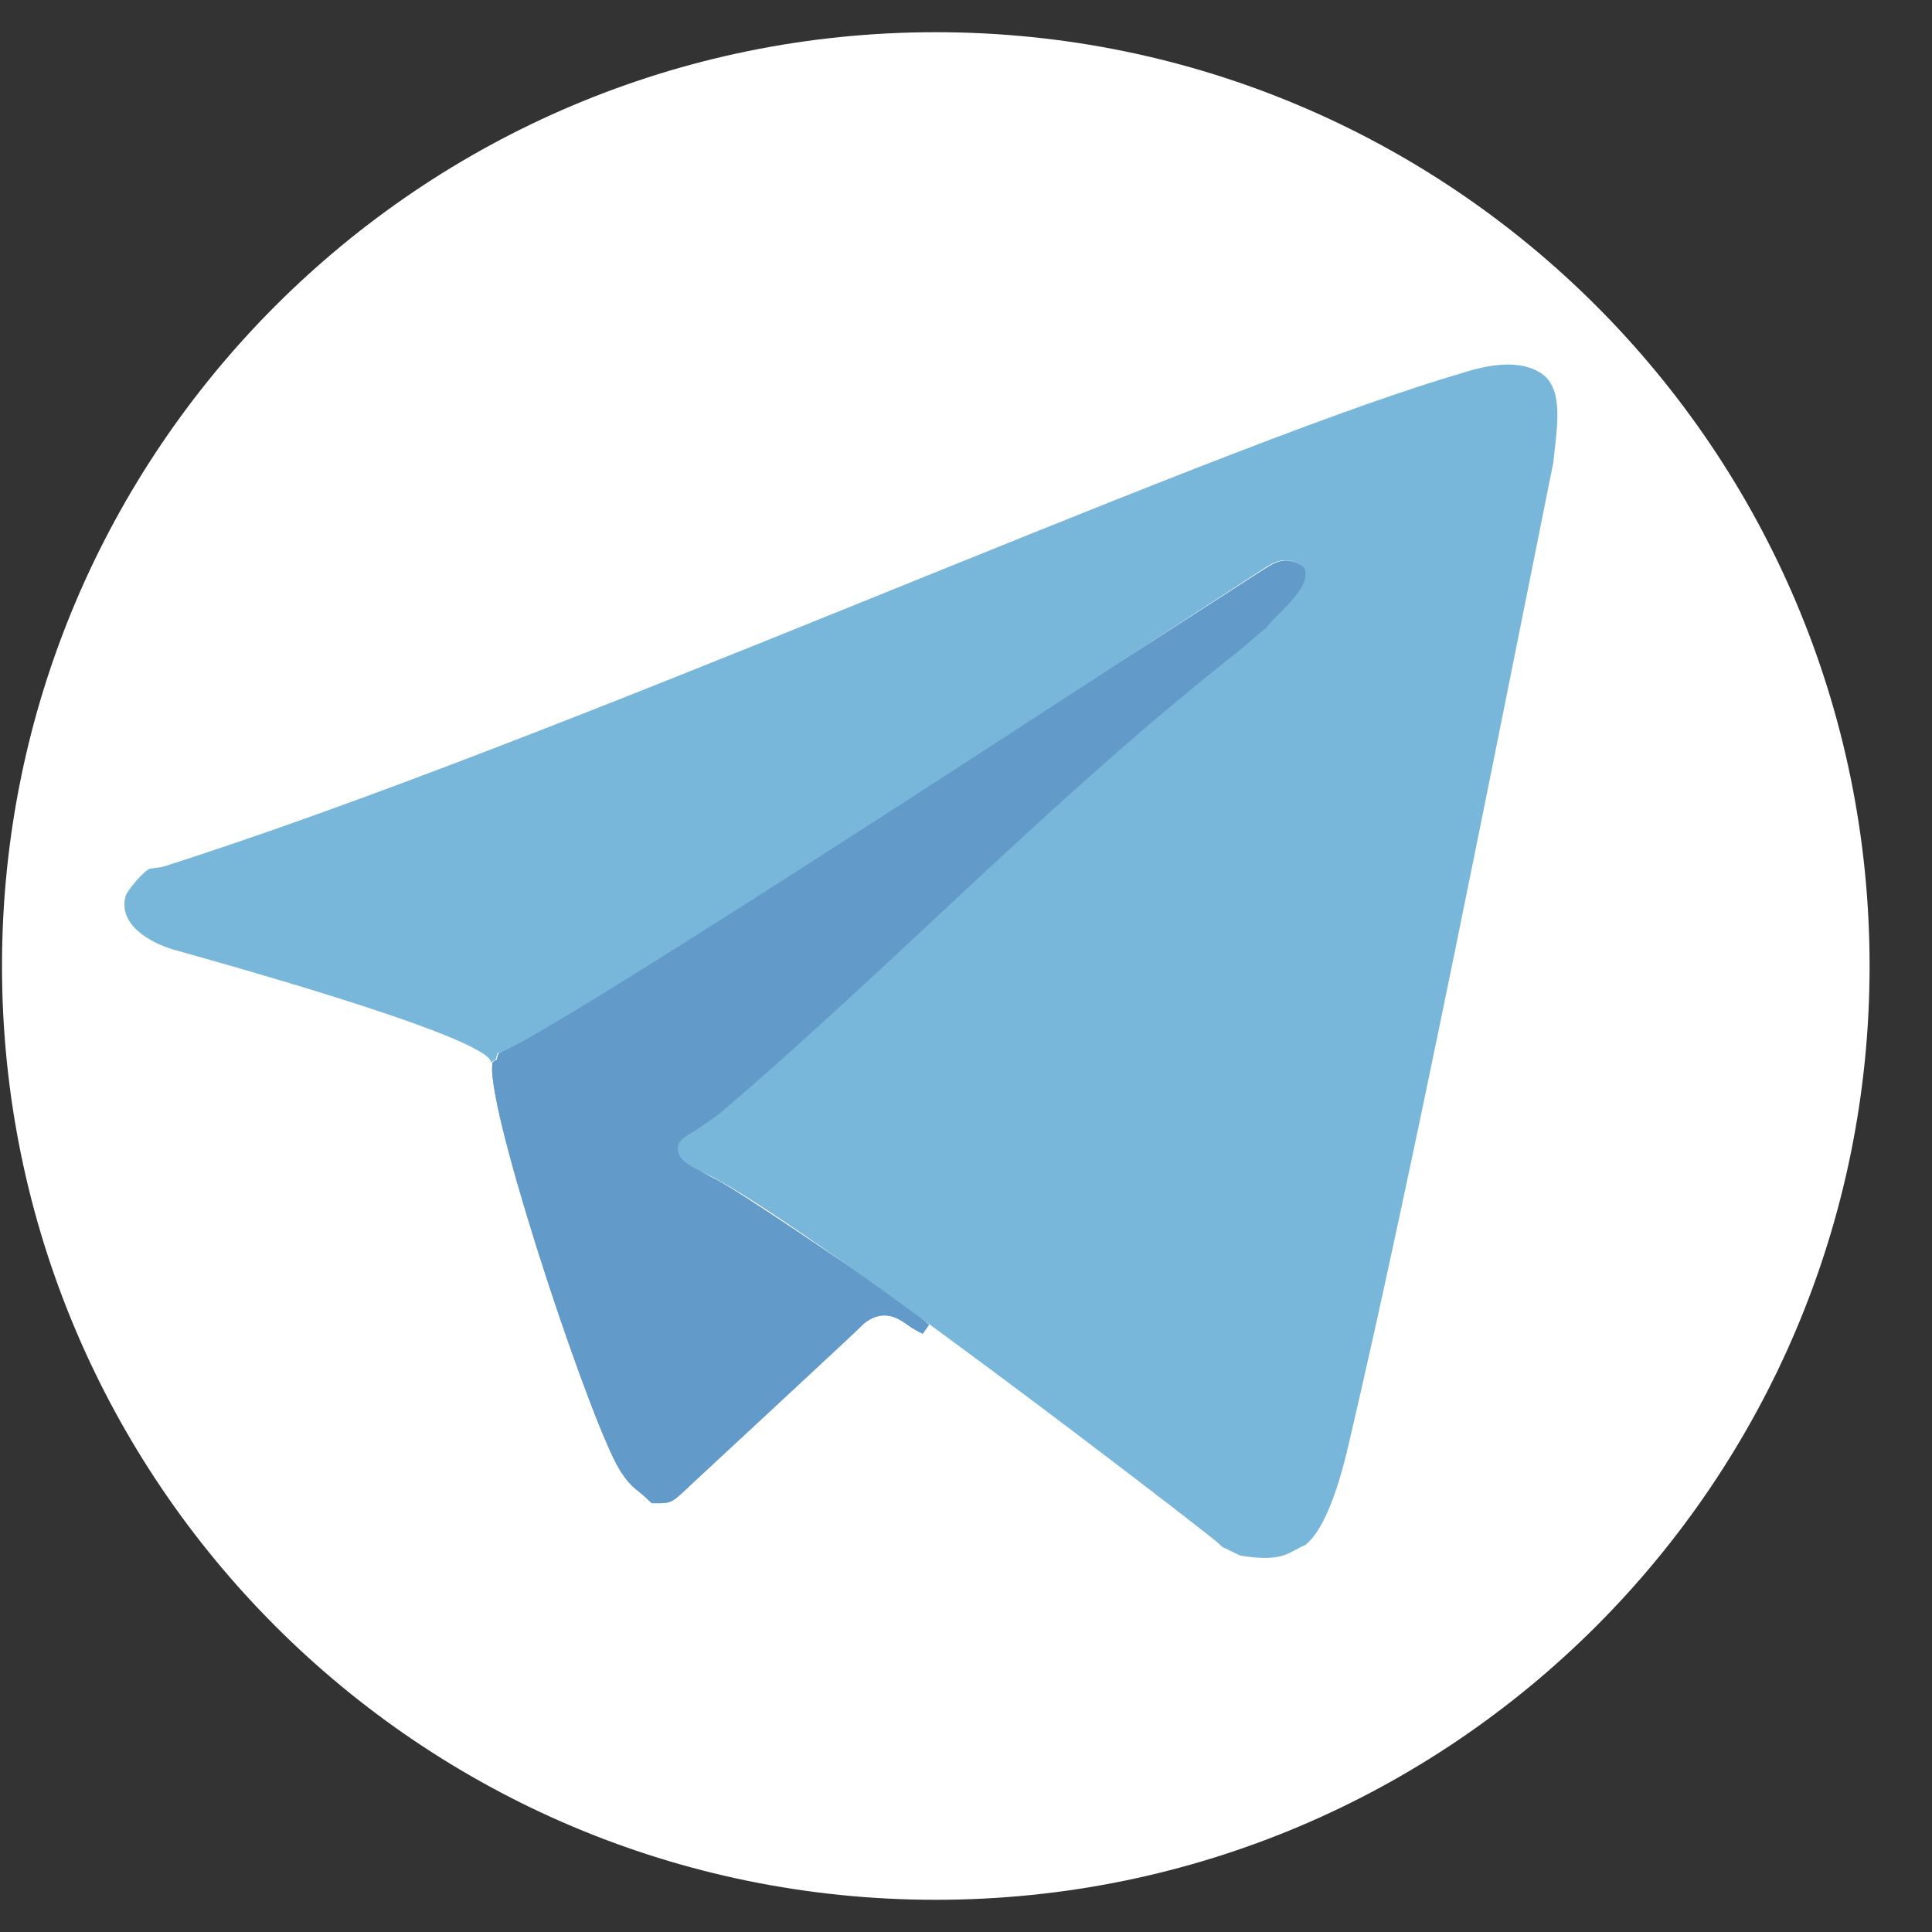 <?xml version="1.0" encoding="UTF-8"?> <svg xmlns="http://www.w3.org/2000/svg" width="30" height="30" viewBox="0 0 30 30" fill="none"><rect x="0" y="0" width="30" height="30" fill="#333333" stroke="none"/> <g clip-path="url(#clip0)"> <path d="M14.531 29.5C22.539 29.5 29.031 23.008 29.031 15C29.031 6.992 22.539 0.5 14.531 0.5C6.523 0.5 0.031 6.992 0.031 15C0.031 23.008 6.523 29.5 14.531 29.5Z" fill="white"></path> <path fill-rule="evenodd" clip-rule="evenodd" d="M7.746 16.352C7.67 16.562 7.761 16.398 7.645 16.5L7.641 16.625C7.684 17.652 9.216 22.205 9.636 22.846C9.825 23.136 9.875 23.097 10.119 23.341C10.338 23.343 10.402 23.352 10.53 23.238C10.543 23.227 10.557 23.213 10.571 23.202C10.879 22.912 13.398 20.584 13.412 20.554C13.774 20.265 14.041 20.547 14.158 20.618C14.164 20.623 14.233 20.659 14.237 20.664C14.301 20.698 14.23 20.666 14.329 20.709L14.427 20.57C14.24 20.408 13.93 20.165 13.651 19.98C13.41 19.82 11.394 18.434 11.079 18.295L10.922 18.21C10.917 18.206 10.901 18.206 10.897 18.192L10.81 17.966C10.742 17.809 10.792 18.003 10.721 17.8C12.217 16.135 21.274 9.128 20.25 8.8C19.942 8.611 19.785 8.74 19.532 8.902C16.424 10.916 7.898 16.35 7.741 16.354L7.746 16.352Z" fill="#416DAF"></path> <path fill-rule="evenodd" clip-rule="evenodd" d="M7.746 16.352C7.67 16.562 7.761 16.398 7.645 16.5L7.641 16.625C7.684 17.652 9.216 22.205 9.636 22.846C9.825 23.136 9.875 23.097 10.119 23.341C10.338 23.343 10.402 23.352 10.53 23.238C10.543 23.227 10.557 23.213 10.571 23.202C10.879 22.912 13.398 20.584 13.412 20.554C13.774 20.265 14.041 20.547 14.158 20.618C14.164 20.623 14.233 20.659 14.237 20.664C14.301 20.698 14.23 20.666 14.329 20.709L14.427 20.57C14.24 20.408 13.93 20.165 13.651 19.98C13.41 19.82 11.394 18.434 11.079 18.295L10.922 18.21C10.917 18.206 10.901 18.206 10.897 18.192L10.81 17.966C10.742 17.809 10.792 18.003 10.721 17.8C12.217 16.135 21.274 9.128 20.25 8.8C19.942 8.611 19.785 8.74 19.532 8.902C16.424 10.916 7.898 16.35 7.741 16.354L7.746 16.352Z" fill="#79B7DA" fill-opacity="0.6"></path> <path fill-rule="evenodd" clip-rule="evenodd" d="M2.512 13.463L2.33 13.488C2.243 13.509 1.976 13.826 1.951 13.912C1.826 14.366 2.35 14.64 2.669 14.738C2.847 14.793 7.588 16.081 7.627 16.498C7.743 16.396 7.654 16.56 7.729 16.35C8.162 16.334 17.687 10.084 19.518 8.898C19.769 8.734 19.928 8.606 20.236 8.793C20.414 9.062 19.903 9.473 19.701 9.696L19.648 9.765C19.637 9.772 19.623 9.769 19.616 9.785L19.226 10.116C16.305 12.417 13.918 14.95 11.179 17.287C11.138 17.321 10.958 17.447 10.801 17.552C10.666 17.643 10.466 17.714 10.539 17.912C10.584 18.033 10.726 18.104 10.757 18.124L10.917 18.206C12.285 18.81 18.777 23.831 18.902 23.948C18.93 23.973 18.968 24.012 18.98 24.021L19.258 24.155C19.944 24.267 20.008 24.094 20.266 23.993C20.521 23.795 20.752 23.248 20.936 22.452C21.949 18.142 23.253 11.486 24.12 7.181C24.163 6.709 24.306 6.048 23.935 5.799C23.449 5.473 22.651 5.824 22.551 5.838C18.515 7.049 8.625 11.525 2.517 13.463H2.512Z" fill="#79B7DA"></path> </g> <defs> <clipPath id="clip0"> <rect width="29" height="29" fill="white" transform="translate(0.031 0.5)"></rect> </clipPath> </defs> </svg> 